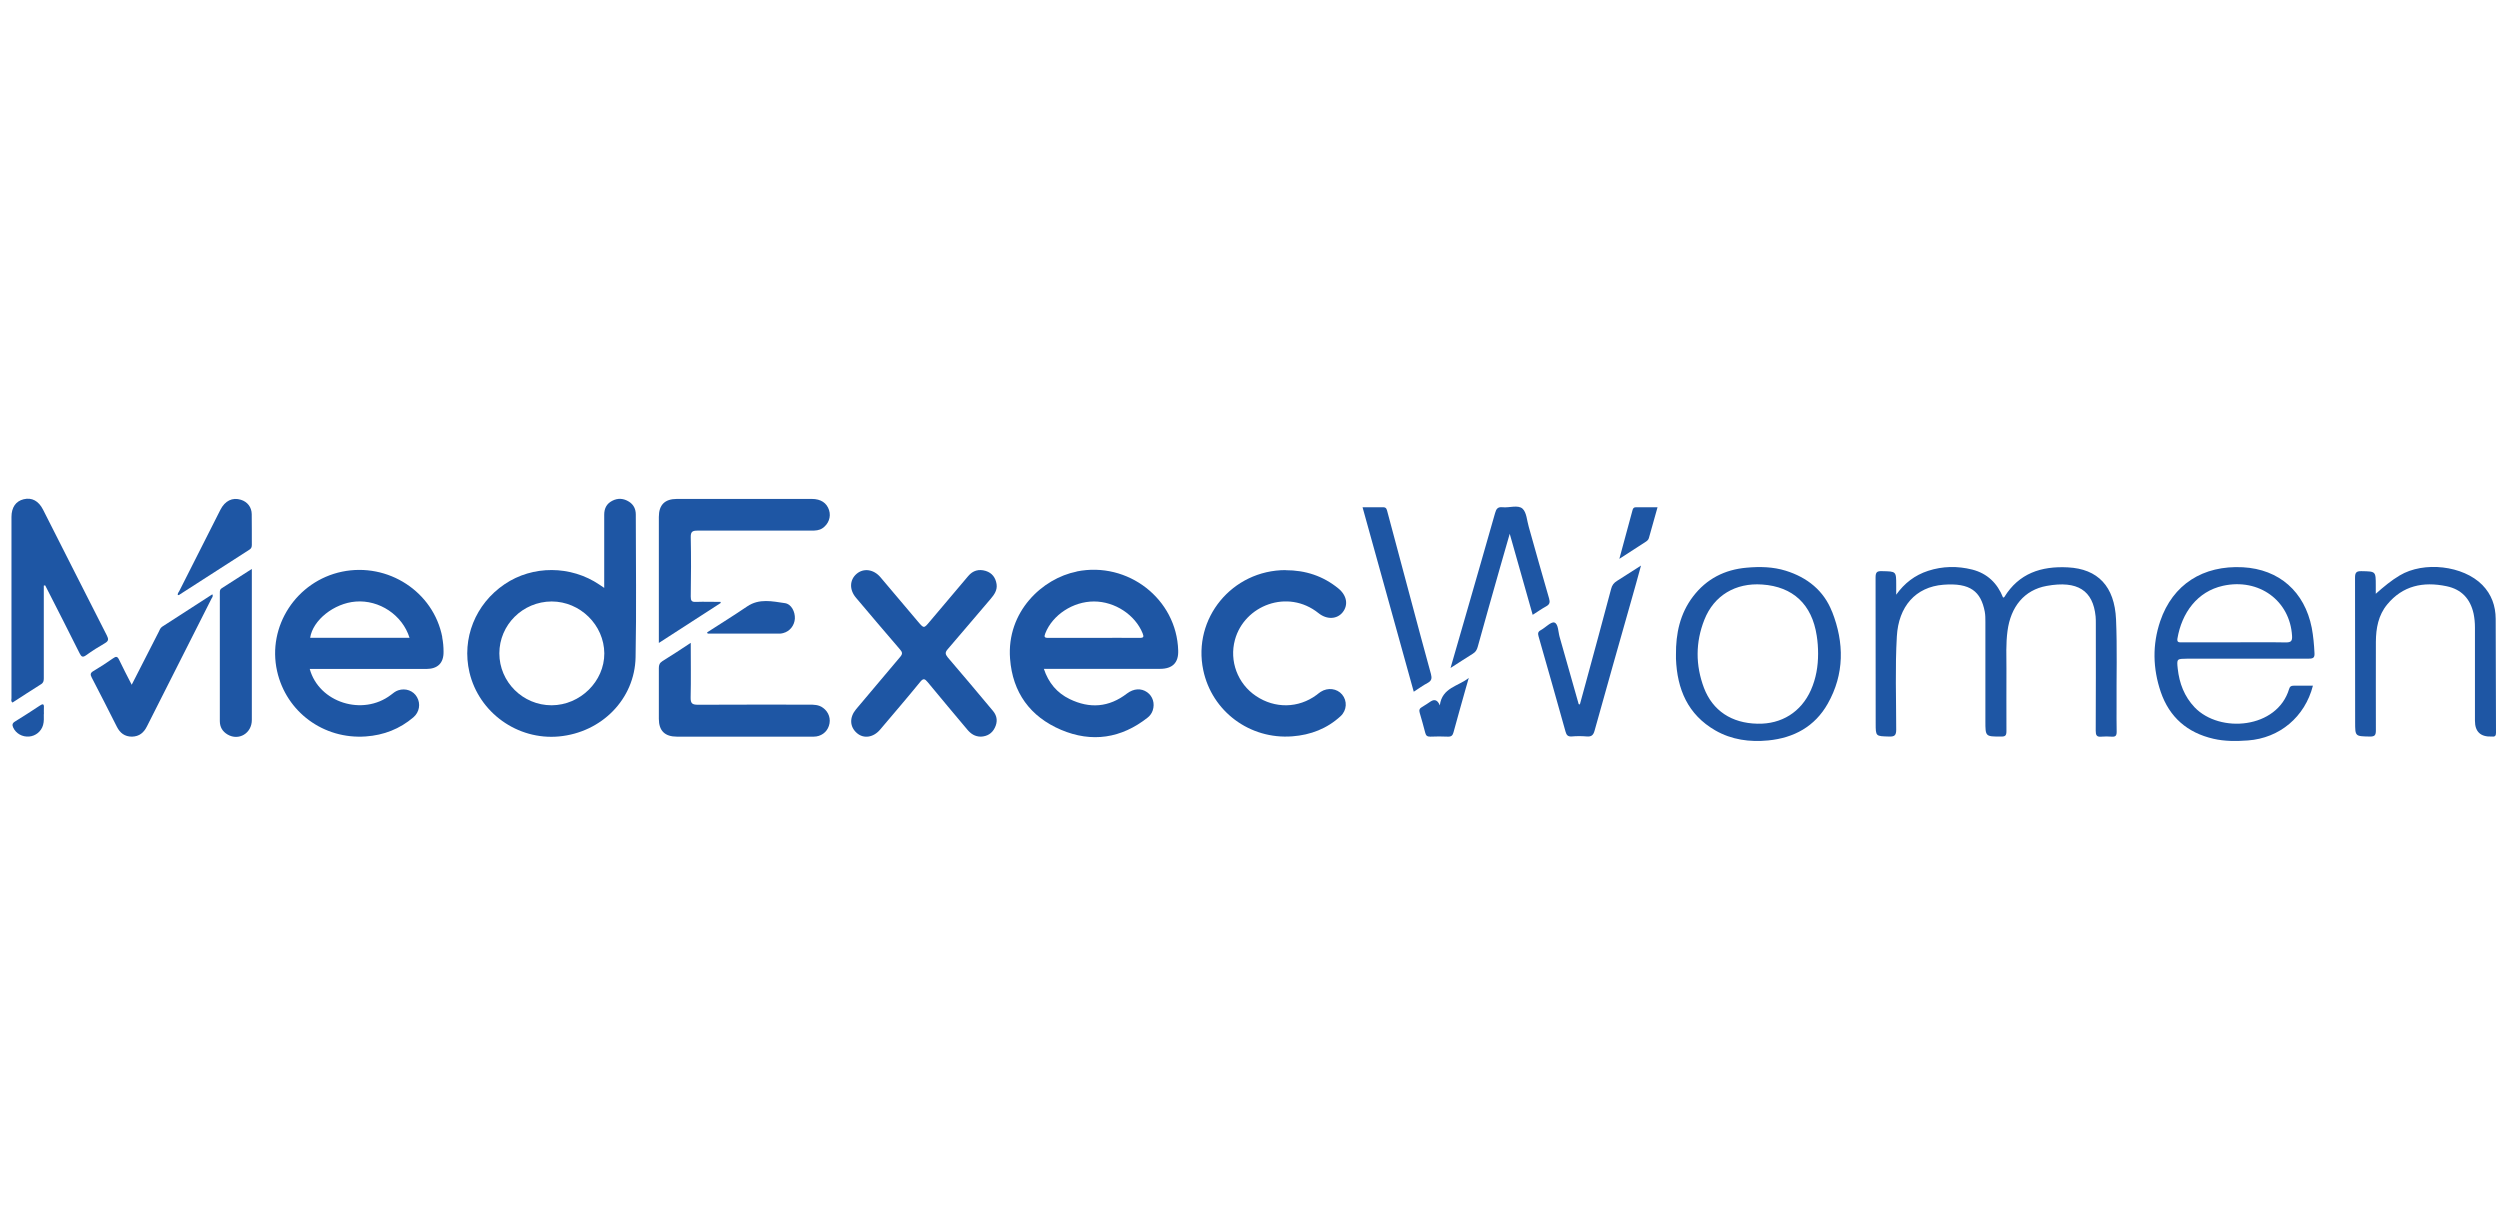 <?xml version="1.0" encoding="UTF-8"?> <svg xmlns="http://www.w3.org/2000/svg" xmlns:xlink="http://www.w3.org/1999/xlink" id="Layer_1" data-name="Layer 1" viewBox="0 0 237.46 115.2"><defs><clipPath id="clippath"><rect x="1.07" y="47.38" width="236" height="23" fill="none"></rect></clipPath></defs><g clip-path="url(#clippath)"><g><path d="M60.39,48.87c0-.51-.2-.94-.65-1.22-.51-.32-1.05-.36-1.59-.08-.53.27-.76.72-.76,1.32,0,2.28,0,4.56,0,6.95-.21-.14-.34-.22-.46-.31-2.71-1.83-6.33-1.85-9-.04-2.78,1.88-4.09,5.16-3.34,8.37.9,3.83,4.57,6.46,8.51,6.09,4.04-.38,7.19-3.54,7.27-7.52.09-4.52.02-9.04.02-13.55h0ZM52.39,66.99c-2.73,0-4.96-2.22-4.96-4.93s2.22-4.92,4.97-4.93c2.71,0,4.98,2.24,5,4.93.01,2.66-2.29,4.92-5,4.93Z" fill="#1e56a4"></path><path d="M102.27,54.29c-3.26.65-6.67,3.81-6.33,8.28.24,3.21,1.91,5.5,4.84,6.75,2.92,1.24,5.73.82,8.24-1.17.22-.18.38-.4.47-.67.22-.66.01-1.35-.53-1.73-.57-.4-1.27-.36-1.91.12-1.71,1.32-3.54,1.46-5.45.53-1.2-.58-2.01-1.54-2.45-2.87h11.03c1.19,0,1.77-.58,1.73-1.74-.14-4.9-4.78-8.49-9.64-7.51h0ZM108.24,60.59c-1.44-.02-2.87,0-4.3,0s-2.91-.01-4.36,0c-.4,0-.42-.1-.29-.44.69-1.75,2.63-3.02,4.62-3.02s3.91,1.27,4.62,3.02c.13.34.11.44-.29.44Z" fill="#1e56a4"></path><path d="M42.01,60.52c-.83-4.31-5.15-7.12-9.52-6.22-4.33.9-7.13,5.18-6.17,9.45.87,3.88,4.42,6.49,8.43,6.2,1.7-.12,3.22-.71,4.52-1.82.57-.49.7-1.28.34-1.91-.34-.61-1.08-.89-1.79-.65-.27.09-.48.27-.7.44-2.67,2.03-6.82.73-7.7-2.47h11.07c1.08,0,1.66-.56,1.64-1.64,0-.46-.04-.92-.13-1.37h0ZM29.46,60.58c.25-1.68,2.27-3.28,4.32-3.44,2.25-.18,4.44,1.27,5.12,3.44h-9.45Z" fill="#1e56a4"></path><path d="M180.1,56.5c.79-1.11,1.78-1.87,3.04-2.28,1.38-.45,2.79-.47,4.19-.12,1.44.37,2.39,1.3,2.93,2.66.06-.02.11-.03.12-.05,1.38-2.25,3.5-2.95,6.02-2.82,2.87.14,4.45,1.81,4.59,4.94.12,2.73.03,5.46.05,8.19,0,.83-.01,1.66.01,2.49,0,.38-.12.49-.49.46-.31-.02-.64-.03-.95,0-.46.05-.55-.14-.55-.56.02-3.4.01-6.79.01-10.19,0-.22,0-.45-.02-.66-.24-2.47-1.71-3.44-4.64-2.91-2.14.38-3.43,1.99-3.73,4.29-.16,1.2-.1,2.39-.1,3.59,0,1.97-.01,3.95,0,5.92,0,.43-.12.52-.53.51-1.47,0-1.47,0-1.47-1.47v-9.41c0-.33,0-.67-.06-.99-.37-1.9-1.36-2.75-3.93-2.55-2.65.21-4.26,2.07-4.42,4.91-.17,2.95-.06,5.9-.06,8.85,0,.54-.15.68-.68.66-1.27-.04-1.27,0-1.27-1.27,0-4.61,0-9.23-.01-13.84,0-.5.13-.62.62-.6,1.34.03,1.34,0,1.34,1.33v.91h0Z" fill="#1e56a4"></path><path d="M93.18,69.97c-.58,0-.97-.27-1.31-.68-1.24-1.49-2.51-2.97-3.74-4.48-.29-.35-.43-.42-.75-.01-1.24,1.52-2.52,3.01-3.79,4.51-.64.75-1.56.88-2.2.32-.69-.6-.72-1.49-.08-2.26,1.39-1.66,2.79-3.32,4.19-4.97.25-.29.22-.45-.02-.72-1.41-1.63-2.79-3.27-4.18-4.91-.64-.76-.61-1.69.07-2.27.66-.56,1.62-.43,2.26.33,1.19,1.4,2.37,2.8,3.55,4.2.58.68.57.68,1.13.01,1.22-1.44,2.44-2.88,3.66-4.33.44-.52,1-.68,1.66-.48.61.19.94.65,1.03,1.26.08.56-.21.98-.56,1.39-1.36,1.59-2.71,3.19-4.08,4.78-.26.3-.25.47,0,.78,1.45,1.69,2.88,3.39,4.3,5.09.41.49.45,1.04.17,1.6-.27.55-.73.81-1.31.84h0Z" fill="#1e56a4"></path><path d="M207.68,62.56c3.88,0,7.76,0,11.64,0,.42,0,.54-.11.52-.52-.04-.81-.11-1.61-.26-2.41-.68-3.44-3.1-5.56-6.54-5.75-3.79-.2-6.66,1.63-7.85,5.11-.76,2.24-.71,4.5.05,6.74.82,2.39,2.52,3.87,5,4.44,1.07.25,2.18.24,3.28.16,3-.22,5.41-2.23,6.17-5.2-.64,0-1.23,0-1.83,0-.24,0-.36.07-.43.31-1.13,3.78-6.58,4.24-8.97,1.75-.99-1.04-1.46-2.3-1.61-3.68-.1-.93-.08-.94.85-.94h0ZM206.82,60.66c.41-2.44,1.88-4.48,4.33-5.02,3.41-.75,6.37,1.41,6.56,4.77.03.5-.12.61-.6.61-1.62-.03-3.25-.01-4.87-.01h-4.98c-.24,0-.5.05-.44-.35h0Z" fill="#1e56a4"></path><path d="M122.11,54.16c1.88,0,3.55.54,5.01,1.73.81.66.97,1.57.41,2.27-.53.66-1.49.72-2.29.08-2.93-2.35-7.05-.74-7.94,2.53-.55,2.01.25,4.17,2,5.34,1.8,1.21,4.03,1.17,5.75-.1.13-.1.26-.21.4-.3.68-.43,1.54-.32,2.03.26.5.6.46,1.49-.14,2.05-1.29,1.19-2.85,1.79-4.59,1.92-4.04.31-7.64-2.37-8.46-6.29-1.03-4.92,2.75-9.5,7.83-9.5h0Z" fill="#1e56a4"></path><path d="M4.16,55.63v8.8c0,.23-.03.42-.26.56-.91.57-1.81,1.16-2.71,1.74-.18-.12-.1-.28-.1-.41,0-5.74,0-11.48,0-17.22,0-.9.41-1.5,1.16-1.68.78-.19,1.42.16,1.84.99,2.02,3.98,4.03,7.97,6.06,11.95.17.34.18.52-.18.73-.61.35-1.21.73-1.78,1.14-.34.25-.46.15-.63-.18-1.02-2.05-2.06-4.08-3.1-6.12-.05-.11-.11-.22-.17-.33-.04,0-.08.02-.12.02Z" fill="#1e56a4"></path><path d="M174.01,58.09c-.78-1.99-2.34-3.24-4.39-3.88-1.22-.38-2.47-.4-3.71-.29-2.09.18-3.82,1.06-5.1,2.74-1.24,1.63-1.64,3.52-1.62,5.52v.39c.11,2.89,1.12,5.3,3.74,6.81,1.55.89,3.26,1.12,5.02.95,2.46-.24,4.43-1.33,5.65-3.48,1.6-2.82,1.58-5.8.42-8.75h0ZM172.01,65.54c-.93,2.09-2.79,3.26-5.09,3.2-2.44-.05-4.24-1.23-5.07-3.4-.81-2.15-.81-4.34.04-6.48.91-2.3,2.96-3.52,5.49-3.34,2.93.2,4.73,1.89,5.18,4.86.09.56.13,1.13.13,1.71,0,1.19-.19,2.34-.68,3.45h0Z" fill="#1e56a4"></path><path d="M68.46,57.27c-1.93,1.25-3.85,2.49-5.88,3.8v-11.97c0-1.14.56-1.71,1.71-1.71h12.82c.86,0,1.42.38,1.64,1.07.2.64-.05,1.31-.61,1.7-.33.23-.69.24-1.07.24-3.6,0-7.2,0-10.8,0-.48,0-.67.08-.66.62.04,1.88.03,3.76,0,5.65,0,.38.08.52.49.5.77-.03,1.55,0,2.33,0l.04.12h0Z" fill="#1e56a4"></path><path d="M225.66,56.4c.78-.69,1.48-1.27,2.27-1.74,2.3-1.38,6.04-.94,7.85.9.88.9,1.26,1.99,1.27,3.21.02,3.61.01,7.23.03,10.84,0,.26-.09.38-.35.35h-.06c-1.06.04-1.59-.46-1.59-1.5v-8.86c0-.45-.04-.88-.13-1.32-.31-1.39-1.13-2.3-2.57-2.6-2.21-.46-4.16-.06-5.64,1.74-.84,1.02-1.06,2.26-1.07,3.53,0,2.8-.01,5.61,0,8.41,0,.44-.08.61-.57.6-1.4-.03-1.4,0-1.4-1.38,0-4.57,0-9.15-.01-13.72,0-.49.14-.62.62-.61,1.35.03,1.35,0,1.35,1.36v.77h0Z" fill="#1e56a4"></path><path d="M65.61,61.07c0,1.8.03,3.49-.01,5.18-.01.57.15.69.71.69,3.51-.02,7.01-.01,10.52-.01.47,0,.94,0,1.34.3.56.4.78,1.08.56,1.72-.2.61-.76,1.02-1.44,1.02-1.49,0-2.99,0-4.48,0h-8.51c-1.15,0-1.72-.56-1.72-1.69,0-1.61,0-3.21,0-4.82,0-.31.07-.49.35-.67.87-.53,1.72-1.1,2.68-1.73Z" fill="#1e56a4"></path><path d="M12.51,65.04c.88-1.74,1.72-3.37,2.56-5.01.09-.18.15-.38.33-.5,1.59-1.02,3.18-2.05,4.77-3.08.1.2-.03.31-.09.43-2.04,4.04-4.08,8.07-6.12,12.11-.3.6-.72.96-1.42.98-.7,0-1.14-.35-1.44-.94-.79-1.56-1.58-3.13-2.39-4.68-.15-.28-.13-.44.16-.61.64-.38,1.26-.78,1.87-1.21.28-.2.41-.2.57.13.36.77.76,1.51,1.2,2.38h0Z" fill="#1e56a4"></path><path d="M150.06,66.92c.18-.67.37-1.34.55-2.01.81-2.99,1.63-5.97,2.42-8.97.09-.36.26-.58.57-.77.72-.45,1.44-.91,2.27-1.45-.33,1.2-.62,2.27-.93,3.34-1.16,4.11-2.34,8.22-3.48,12.34-.12.45-.32.59-.76.55-.46-.04-.93-.04-1.4,0-.38.03-.51-.13-.6-.46-.84-3.02-1.7-6.03-2.56-9.04-.07-.26-.08-.44.2-.59.45-.24.98-.83,1.3-.73.38.12.36.89.5,1.37.61,2.13,1.21,4.25,1.81,6.38.04,0,.07.02.1.03h0Z" fill="#1e56a4"></path><path d="M137.78,63.44c.52-1.8.99-3.45,1.47-5.09.92-3.2,1.85-6.41,2.76-9.62.11-.4.26-.6.71-.55.64.07,1.45-.25,1.89.13.4.36.42,1.14.6,1.74.64,2.27,1.27,4.54,1.93,6.8.1.36.06.56-.29.75-.42.23-.81.51-1.27.8-.72-2.55-1.43-5.04-2.18-7.7-.34,1.19-.64,2.21-.93,3.24-.71,2.5-1.42,5-2.11,7.5-.08.29-.2.49-.46.65-.66.41-1.31.84-2.11,1.35h0Z" fill="#1e56a4"></path><path d="M23.92,54.03v14.36c0,1.26-1.24,2-2.3,1.38-.49-.29-.74-.71-.74-1.28v-12.18c0-.17,0-.32.17-.43.93-.59,1.86-1.2,2.87-1.84h0Z" fill="#1e56a4"></path><path d="M134.28,65.69c-1.63-5.86-3.24-11.66-4.86-17.51.7,0,1.33.01,1.96,0,.32,0,.34.22.4.43.75,2.79,1.49,5.59,2.24,8.38.63,2.35,1.25,4.7,1.9,7.04.1.39.07.63-.32.84-.44.23-.84.53-1.31.83Z" fill="#1e56a4"></path><path d="M16.89,56.54c-.04-.17.07-.28.14-.4,1.3-2.57,2.6-5.14,3.9-7.71.44-.87,1.15-1.21,1.95-.96.62.19,1.02.7,1.03,1.36.02.98,0,1.95.01,2.93,0,.2-.05.34-.23.45-2.24,1.43-4.46,2.88-6.7,4.31-.02.01-.06,0-.1,0h0Z" fill="#1e56a4"></path><path d="M67.16,60.07c1.27-.82,2.56-1.62,3.81-2.47,1.15-.78,2.39-.48,3.59-.31.61.09.97.82.94,1.47-.04.65-.48,1.21-1.1,1.37-.09.02-.18.05-.27.05h-6.91s-.04-.08-.06-.11h0Z" fill="#1e56a4"></path><path d="M136.76,67c.21-1.7,1.77-1.81,2.75-2.61-.11.36-.21.72-.31,1.08-.38,1.36-.77,2.72-1.14,4.09-.08.3-.21.42-.53.41-.56-.03-1.12-.02-1.68,0-.27,0-.4-.08-.47-.35-.17-.64-.34-1.28-.53-1.91-.08-.26-.02-.42.21-.55.29-.16.56-.36.84-.54.38-.24.66-.11.86.38Z" fill="#1e56a4"></path><path d="M153.81,53.09c.45-1.64.85-3.13,1.25-4.62.05-.18.11-.29.33-.29.66,0,1.33,0,2.05,0-.29,1.01-.55,1.97-.82,2.92-.04.15-.14.25-.27.34-.81.52-1.62,1.04-2.55,1.65h0Z" fill="#1e56a4"></path><path d="M4.16,67.83c0,.35.03.7-.07,1.04-.17.6-.7,1.04-1.33,1.09-.65.05-1.24-.29-1.5-.84-.12-.26-.1-.43.17-.59.79-.48,1.56-.99,2.34-1.5.28-.19.43-.21.4.2-.01.2,0,.41,0,.61h0Z" fill="#1e56a4"></path></g></g></svg> 